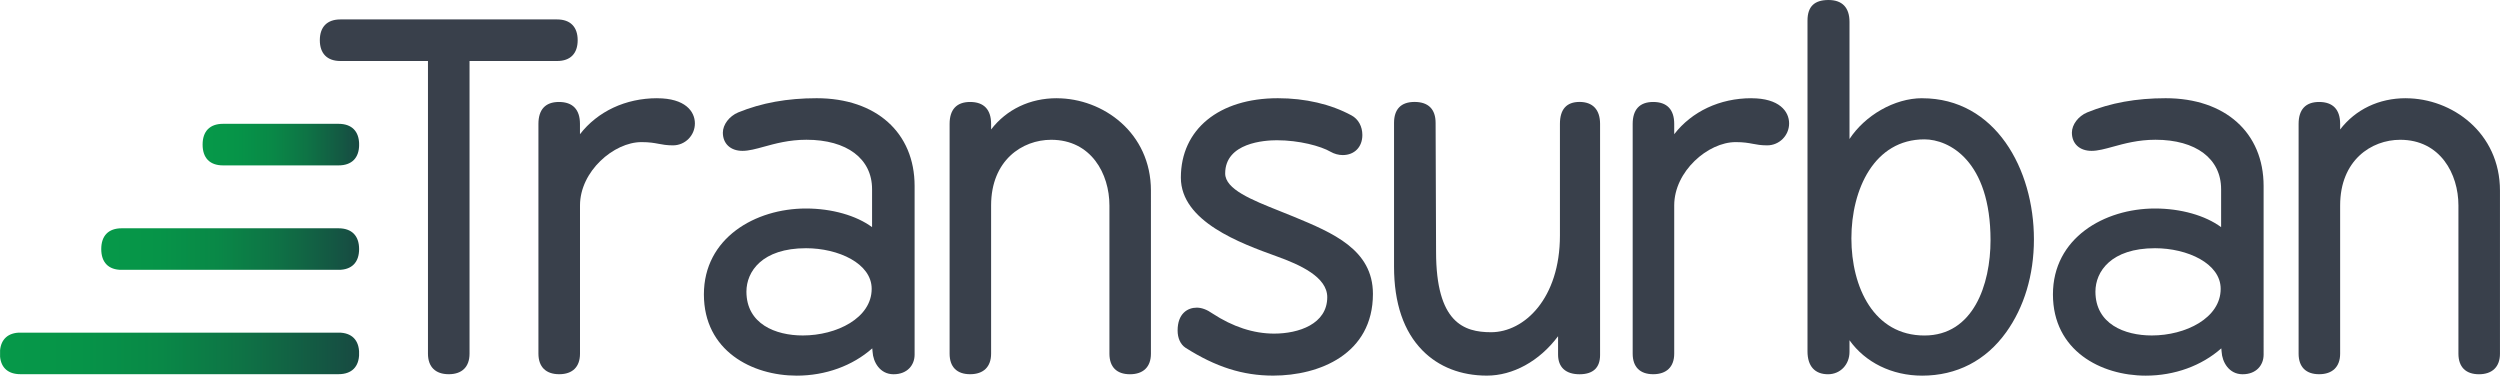 <?xml version="1.0" encoding="UTF-8"?> <svg xmlns="http://www.w3.org/2000/svg" xmlns:xlink="http://www.w3.org/1999/xlink" id="Layer_2" viewBox="0 0 700 105.18"><defs><style>.cls-1{fill:none;}.cls-2{fill:url(#linear-gradient);}.cls-3{clip-path:url(#clippath);}.cls-4{fill:#39404b;}.cls-5{clip-path:url(#clippath-1);}.cls-6{clip-path:url(#clippath-4);}.cls-7{clip-path:url(#clippath-3);}.cls-8{clip-path:url(#clippath-2);}.cls-9{fill:url(#linear-gradient-3);}.cls-10{fill:url(#linear-gradient-2);}</style><clipPath id="clippath"><rect class="cls-1" x="28.34" y="63.92" width="72.21" height="11.63"></rect></clipPath><clipPath id="clippath-1"><path class="cls-1" d="M34.07,63.92c-3.72,0-5.72,2.1-5.72,5.82s2,5.82,5.72,5.82h60.71c3.72,0,5.77-2.1,5.77-5.82s-2.05-5.82-5.77-5.82H34.07"></path></clipPath><linearGradient id="linear-gradient" x1="15.77" y1="442.72" x2="21.58" y2="442.72" gradientTransform="translate(-167.57 5571.02) scale(12.43 -12.43)" gradientUnits="userSpaceOnUse"><stop offset="0" stop-color="#069949"></stop><stop offset=".22" stop-color="#069448"></stop><stop offset=".45" stop-color="#098847"></stop><stop offset=".67" stop-color="#0e7345"></stop><stop offset=".9" stop-color="#145743"></stop><stop offset="1" stop-color="#184942"></stop></linearGradient><clipPath id="clippath-2"><path class="cls-1" d="M62.45,34.67c-3.72,0-5.72,2.1-5.72,5.82s2,5.82,5.72,5.82h32.34c3.72,0,5.77-2.1,5.77-5.82s-2.05-5.82-5.77-5.82H62.45"></path></clipPath><linearGradient id="linear-gradient-2" x1="-5.22" y1="425.96" x2=".59" y2="425.96" gradientTransform="translate(96.1 3253.56) scale(7.54 -7.54)" xlink:href="#linear-gradient"></linearGradient><clipPath id="clippath-3"><rect class="cls-1" y="93.15" width="100.54" height="11.64"></rect></clipPath><clipPath id="clippath-4"><path class="cls-1" d="M5.7,93.13c-3.38,0-5.38,1.81-5.68,4.94v1.81c.3,3.13,2.3,4.89,5.68,4.89H94.79c3.72,0,5.77-2.1,5.77-5.82s-2.05-5.82-5.77-5.82H5.7"></path></clipPath><linearGradient id="linear-gradient-3" x1="24.92" y1="450.04" x2="30.73" y2="450.04" gradientTransform="translate(-431.31 7889.06) scale(17.31 -17.31)" xlink:href="#linear-gradient"></linearGradient></defs><g id="Transurban"><g><g><path class="cls-4" d="M606.38,27.5c-8.23,0-15.42,1.3-21.95,3.97-2.49,1.03-4.3,3.41-4.3,5.67,0,3.1,2.16,5.1,5.5,5.1,1.78,0,3.75-.54,6.03-1.17,3.13-.86,7.03-1.94,11.87-1.94,11.34,0,18.38,5.31,18.38,13.84v10.63c-4.42-3.26-11.26-5.22-18.51-5.22-14.2,0-28.58,8.26-28.58,24.05s13.48,22.75,25.99,22.75c8.07,0,15.63-2.76,21.15-7.64,.02,.52,.05,.15,.09,.95,.15,2.84,2.03,6.3,5.88,6.3s5.88-2.57,5.88-5.49V52.07c0-14.92-10.76-24.57-27.42-24.57m-3.89,66.43c-7.63,0-15.78-3.22-15.78-12.28,0-5.6,4.37-12.15,16.69-12.15,9.04,0,18.38,4.25,18.38,11.37,0,8.18-9.8,13.06-19.29,13.06"></path><path class="cls-4" d="M362.24,60.67c-1.31-.54-2.62-1.06-3.92-1.58-7.85-3.13-15.27-6.09-15.27-10.52,0-8.63,11.09-9.3,14.48-9.3,6.23,0,12.28,1.62,15.04,3.23,1.03,.59,2.24,.92,3.39,.92,3.29,0,5.5-2.25,5.5-5.62,0-2.42-1.14-4.47-3.04-5.49-5.79-3.14-12.93-4.81-20.62-4.81-16.5,0-27.16,8.73-27.16,22.23,0,12.32,16.77,18.4,26.79,22.03,6.61,2.37,14.2,5.81,14.2,11.44,0,7.54-8.01,10.21-14.87,10.21-5.77,0-11.59-1.91-17.28-5.64-1.54-1.08-3.02-1.63-4.39-1.63-2.59,0-5.36,1.69-5.36,6.4,0,2.13,.79,3.87,2.18,4.81,8.5,5.41,16.08,7.82,24.58,7.82,12.89,0,27.93-5.99,27.93-22.88,0-12.42-11.28-17.1-22.2-21.63"></path></g><path class="cls-4" d="M442.27,28.54c-3.64,0-5.49,2.07-5.49,6.14v31.27c0,17.58-9.94,27.07-19.29,27.07-7.61,0-15.39-2.68-15.39-22.53l-.13-36.07c0-3.85-2.03-5.88-5.89-5.88s-5.75,2.09-5.75,5.88v40.22c0,10.24,2.69,18.15,8,23.52,4.54,4.59,10.77,7.01,18,7.01s14.66-3.97,19.93-11.03v5.15c0,3.54,2.14,5.5,6.01,5.5s5.75-1.91,5.75-5.36V34.68c0-3.96-2.05-6.14-5.75-6.14"></path><path class="cls-4" d="M538.19,27.5c-7.77,0-16.02,4.84-20.33,11.42V6.14c0-4.02-2.03-6.14-5.88-6.14s-5.88,1.74-5.88,5.75V98.39c0,4.13,2.05,6.4,5.75,6.4,3.43,0,6.01-2.7,6.01-6.27v-3.25c4.4,6.19,11.87,9.91,20.33,9.91,9.69,0,17.83-4.2,23.53-12.14,5.01-6.98,7.78-15.98,7.78-26.04,0-19.62-10.76-39.49-31.31-39.49m.65,66.43c-14.13,0-20.45-13.47-20.45-27.2s6.4-27.72,20.45-27.72c6.87,0,18.51,5.95,18.51,28.24,0,12.49-4.85,26.68-18.51,26.68"></path><path class="cls-4" d="M228.66,27.5c-8.23,0-15.41,1.3-21.95,3.97-2.49,1.03-4.31,3.41-4.31,5.67,0,3.1,2.16,5.1,5.49,5.1,1.79,0,3.76-.54,6.04-1.17,3.13-.86,7.03-1.94,11.87-1.94,11.34,0,18.38,5.31,18.38,13.84v10.63c-4.42-3.26-11.26-5.22-18.51-5.22-14.2,0-28.58,8.26-28.58,24.05s13.47,22.75,25.99,22.75c8.07,0,15.63-2.76,21.15-7.64,.02,.52,.05,.15,.09,.95,.15,2.84,2.03,6.3,5.88,6.3s5.89-2.57,5.89-5.49V52.07c0-14.92-10.77-24.57-27.42-24.57m-3.89,66.43c-7.63,0-15.78-3.22-15.78-12.28,0-5.6,4.37-12.15,16.69-12.15,9.04,0,18.38,4.25,18.38,11.37,0,8.18-9.8,13.06-19.29,13.06"></path><path class="cls-4" d="M490.4,27.5c-8.86,0-16.69,3.71-21.62,10.08v-2.89c0-4.02-2.03-6.14-5.88-6.14s-5.75,2.18-5.75,6.14V99.03c0,3.71,2.04,5.75,5.75,5.75s5.88-2.05,5.88-5.75V57.52c0-9.55,9.46-17.73,17.21-17.73,2.23,0,3.52,.24,4.76,.47,1.14,.22,2.31,.44,4.06,.44,3.39,0,6.14-2.75,6.14-6.14s-2.77-7.05-10.55-7.05"></path><path class="cls-4" d="M295.9,27.5c-7.54,0-14.06,3.14-18.39,8.75v-1.56c0-4.02-2.03-6.14-5.87-6.14s-5.75,2.18-5.75,6.14V99.03c0,3.71,2.03,5.75,5.75,5.75s5.87-2.05,5.87-5.75V57.52c0-12.63,8.72-18.38,16.82-18.38,11.2,0,16.31,9.53,16.31,18.38v41.52c0,3.71,2.03,5.75,5.75,5.75s5.87-2.05,5.87-5.75V53.37c0-16.19-13.41-25.86-26.38-25.86"></path><path class="cls-4" d="M673.62,27.5c-7.53,0-14.06,3.14-18.38,8.75v-1.56c0-4.02-2.03-6.14-5.88-6.14s-5.75,2.18-5.75,6.14V99.03c0,3.71,2.05,5.75,5.75,5.75s5.88-2.05,5.88-5.75V57.52c0-12.63,8.72-18.38,16.82-18.38,11.2,0,16.3,9.53,16.3,18.38v41.52c0,3.71,2.05,5.75,5.75,5.75s5.88-2.05,5.88-5.75V53.37c0-16.19-13.41-25.86-26.38-25.86"></path><path class="cls-4" d="M184.01,27.5c-8.86,0-16.69,3.71-21.62,10.08v-2.89c0-4.02-2.03-6.14-5.88-6.14s-5.75,2.18-5.75,6.14V99.03c0,3.71,2.1,5.75,5.82,5.75s5.82-2.05,5.82-5.75V57.52c0-9.55,9.47-17.73,17.21-17.73,2.23,0,3.52,.24,4.76,.47,1.14,.22,2.31,.44,4.06,.44,3.39,0,6.14-2.75,6.14-6.14s-2.75-7.05-10.55-7.05"></path><path class="cls-4" d="M156,5.44h-60.7c-3.71,0-5.75,2.11-5.75,5.82s2.05,5.82,5.75,5.82h24.53V99.03c0,3.71,2.11,5.75,5.82,5.75s5.82-2.05,5.82-5.75V17.08h24.53c3.71,0,5.75-2.1,5.75-5.82s-2.05-5.82-5.75-5.82"></path><g class="cls-3"><g class="cls-5"><rect class="cls-2" x="28.35" y="63.92" width="72.21" height="11.64"></rect></g></g><g class="cls-8"><rect class="cls-10" x="56.72" y="34.67" width="43.83" height="11.64"></rect></g><g class="cls-7"><g class="cls-6"><rect class="cls-9" x=".02" y="93.13" width="100.53" height="11.64"></rect></g></g></g></g></svg> 